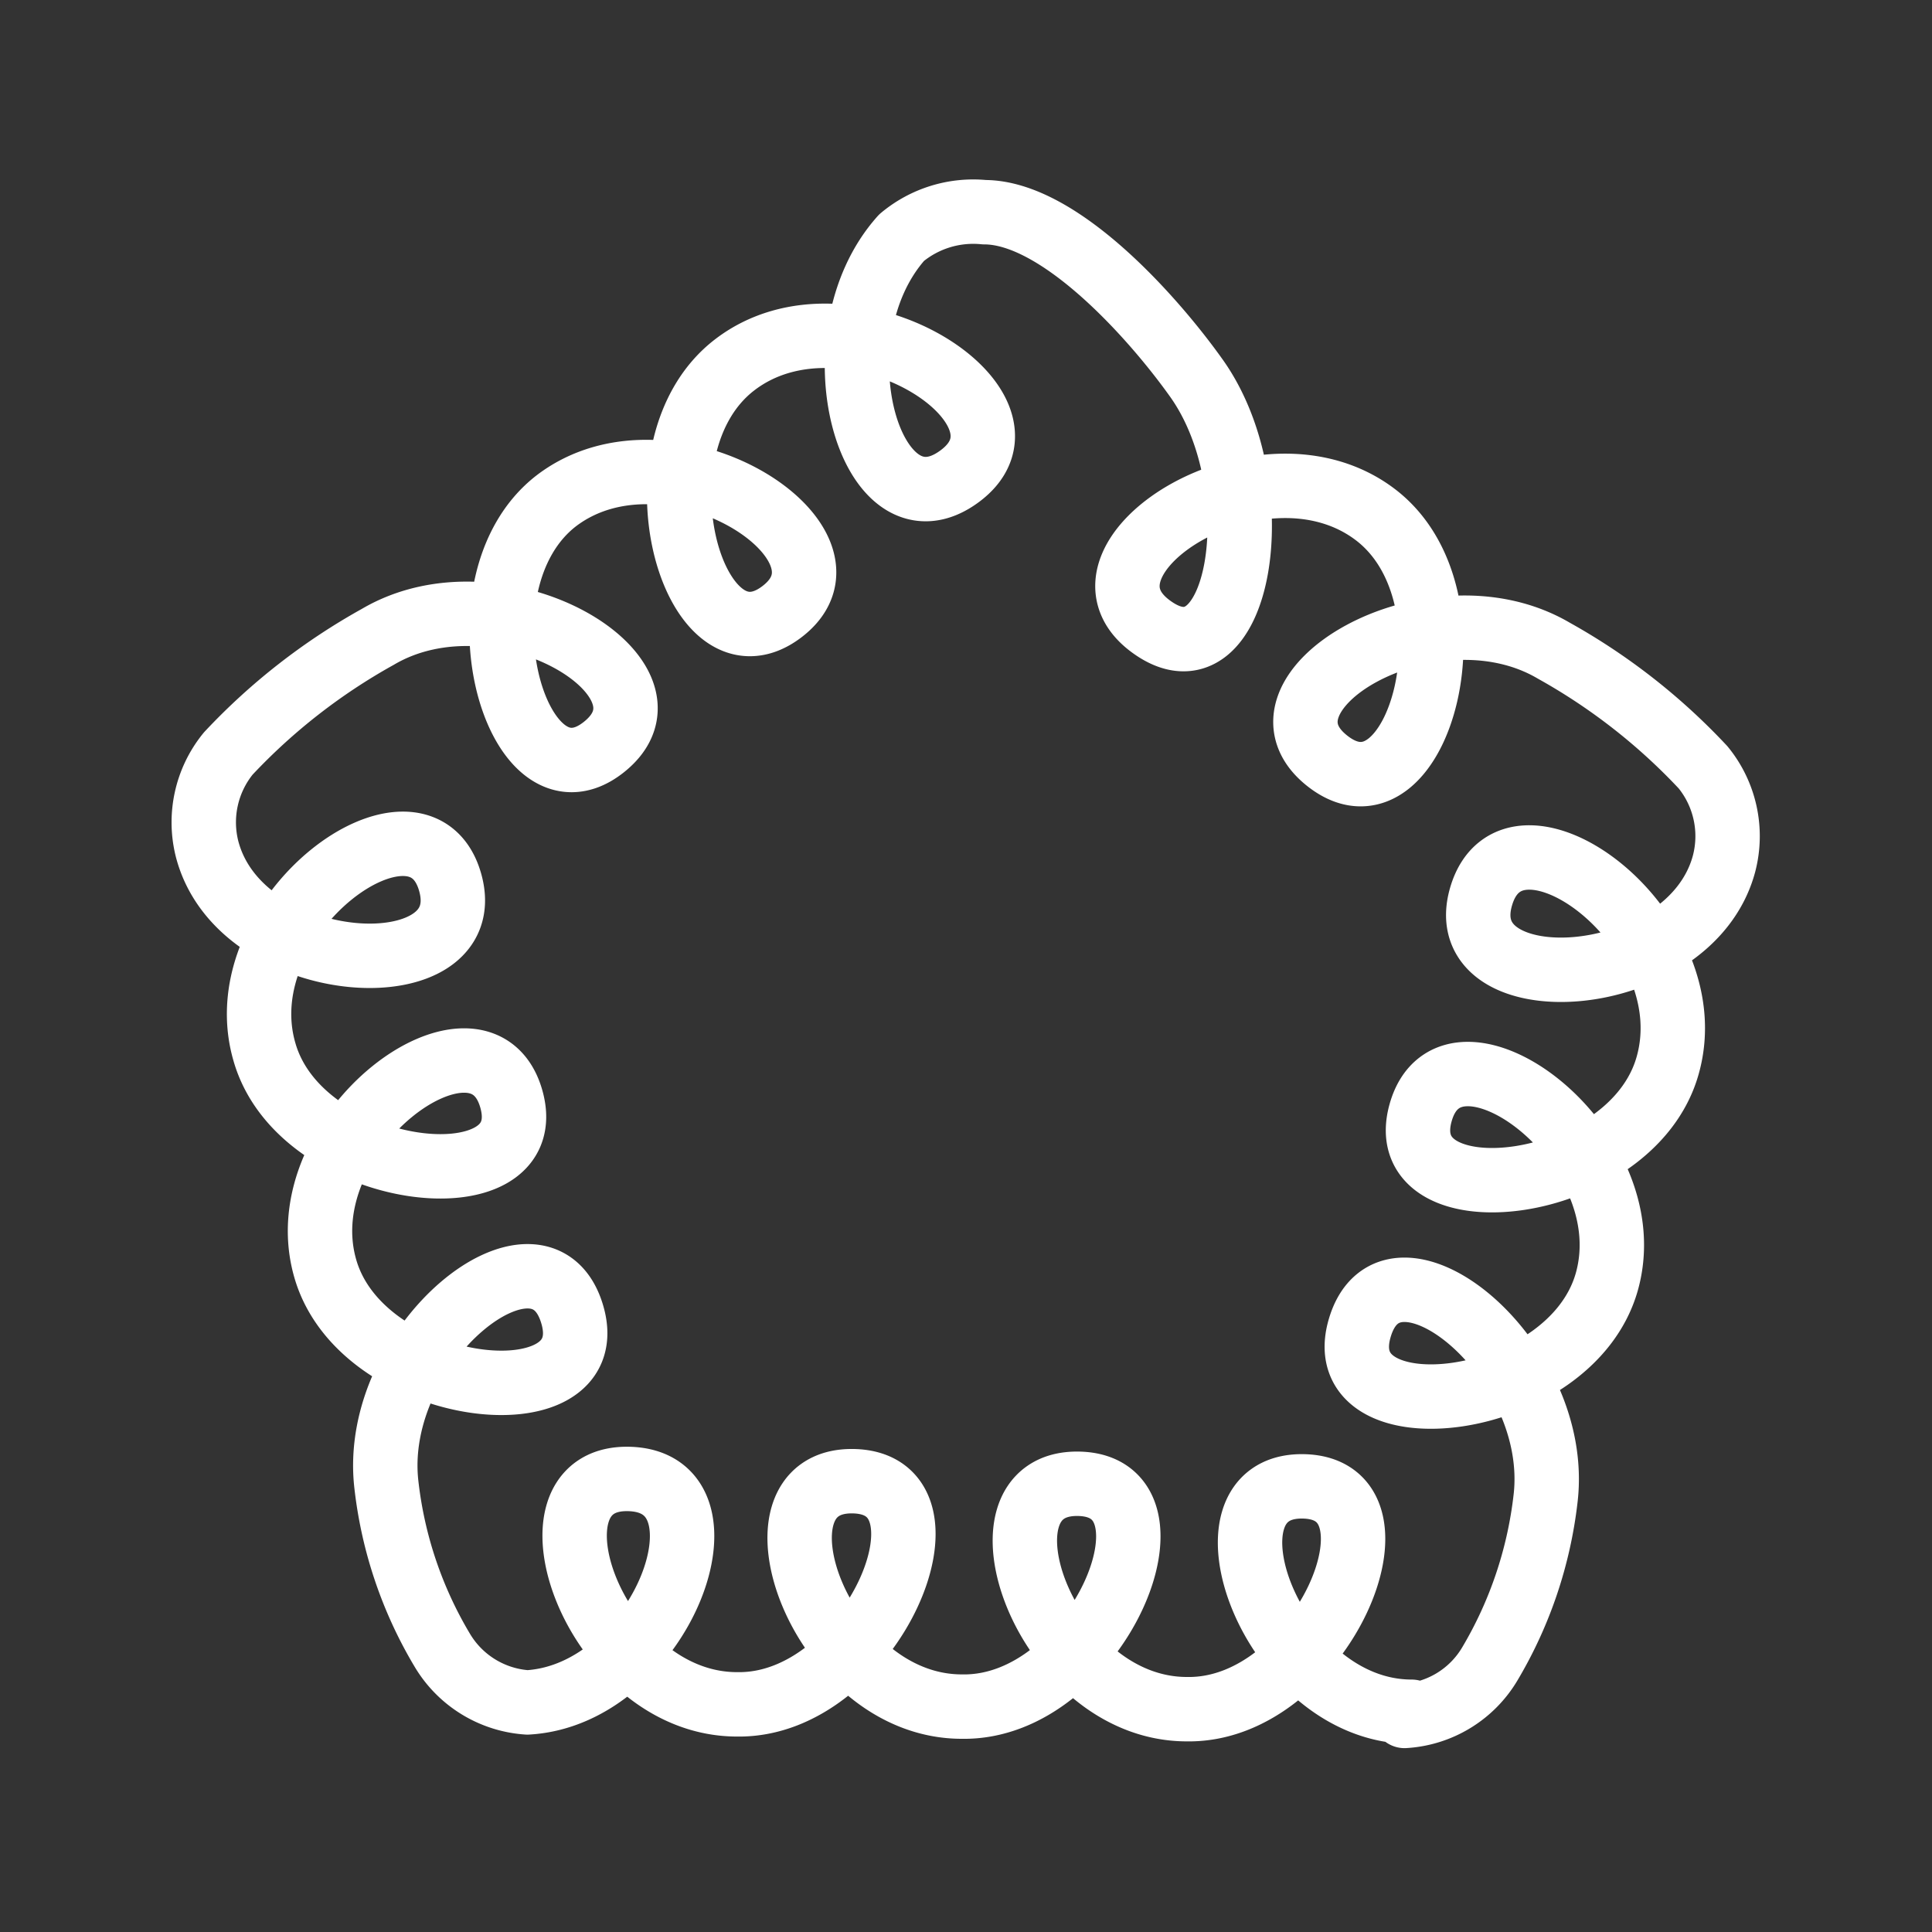 <svg xmlns="http://www.w3.org/2000/svg" viewBox="0 0 60 60"><rect x="0" y="0" width="60" height="60" fill="#333333" stroke="none"/><defs><style>.cls-1{fill:none;stroke:#fff;stroke-linecap:round;stroke-linejoin:round;stroke-width:2px;}</style></defs><g id="Layer_5" data-name="Layer 5"><path class="cls-1" d="M43.62,53.29a3.31,3.31,0,0,0,2.65-1.62A12.93,12.93,0,0,0,48,46.53c.51-4.4-4.83-8.62-5.78-5.26s6.54,2.56,7.68-1.46c1.2-4.26-4.83-8.62-5.78-5.26s6.54,2.56,7.67-1.46C53,28.82,47,24.46,46,27.83s6.46,3,7.54-1a3.38,3.38,0,0,0-.65-3,19,19,0,0,0-4.63-3.62c-3.82-2.25-9.79,1.33-7,3.45s4.78-5.15,1.45-7.68c-3.53-2.68-9.79,1.34-7,3.45s3.87-4.27,1.45-7.68c-1.35-1.9-4.26-5.16-6.59-5.16A3.47,3.47,0,0,0,28,7.38c-2.79,3.12-.95,9.5,1.83,7.39s-3.48-6.13-7-3.45c-3.33,2.53-1.33,9.79,1.45,7.68s-3.48-6.13-7-3.45C14,18.08,16,25.34,18.73,23.22s-3.19-5.69-7-3.44A19,19,0,0,0,7.09,23.4a3.38,3.38,0,0,0-.65,3c1.08,4,8.49,4.36,7.54,1s-7,1-5.77,5.26c1.13,4,8.62,4.83,7.67,1.47s-7,1-5.78,5.26c1.14,4,8.63,4.82,7.68,1.46s-6.29.86-5.78,5.26a12.82,12.82,0,0,0,1.73,5.13,3.33,3.33,0,0,0,2.65,1.63c4.18-.24,6.63-6.88,3.13-6.94s-1.05,7,3.38,7C27.07,53,30,46.07,26.5,46s-1.06,7,3.37,7c4.19.08,7.11-6.86,3.62-6.92s-1.06,7,3.37,7c4.18.07,7.1-6.86,3.61-6.92s-1,7,3.37,7Z"/></g></svg>